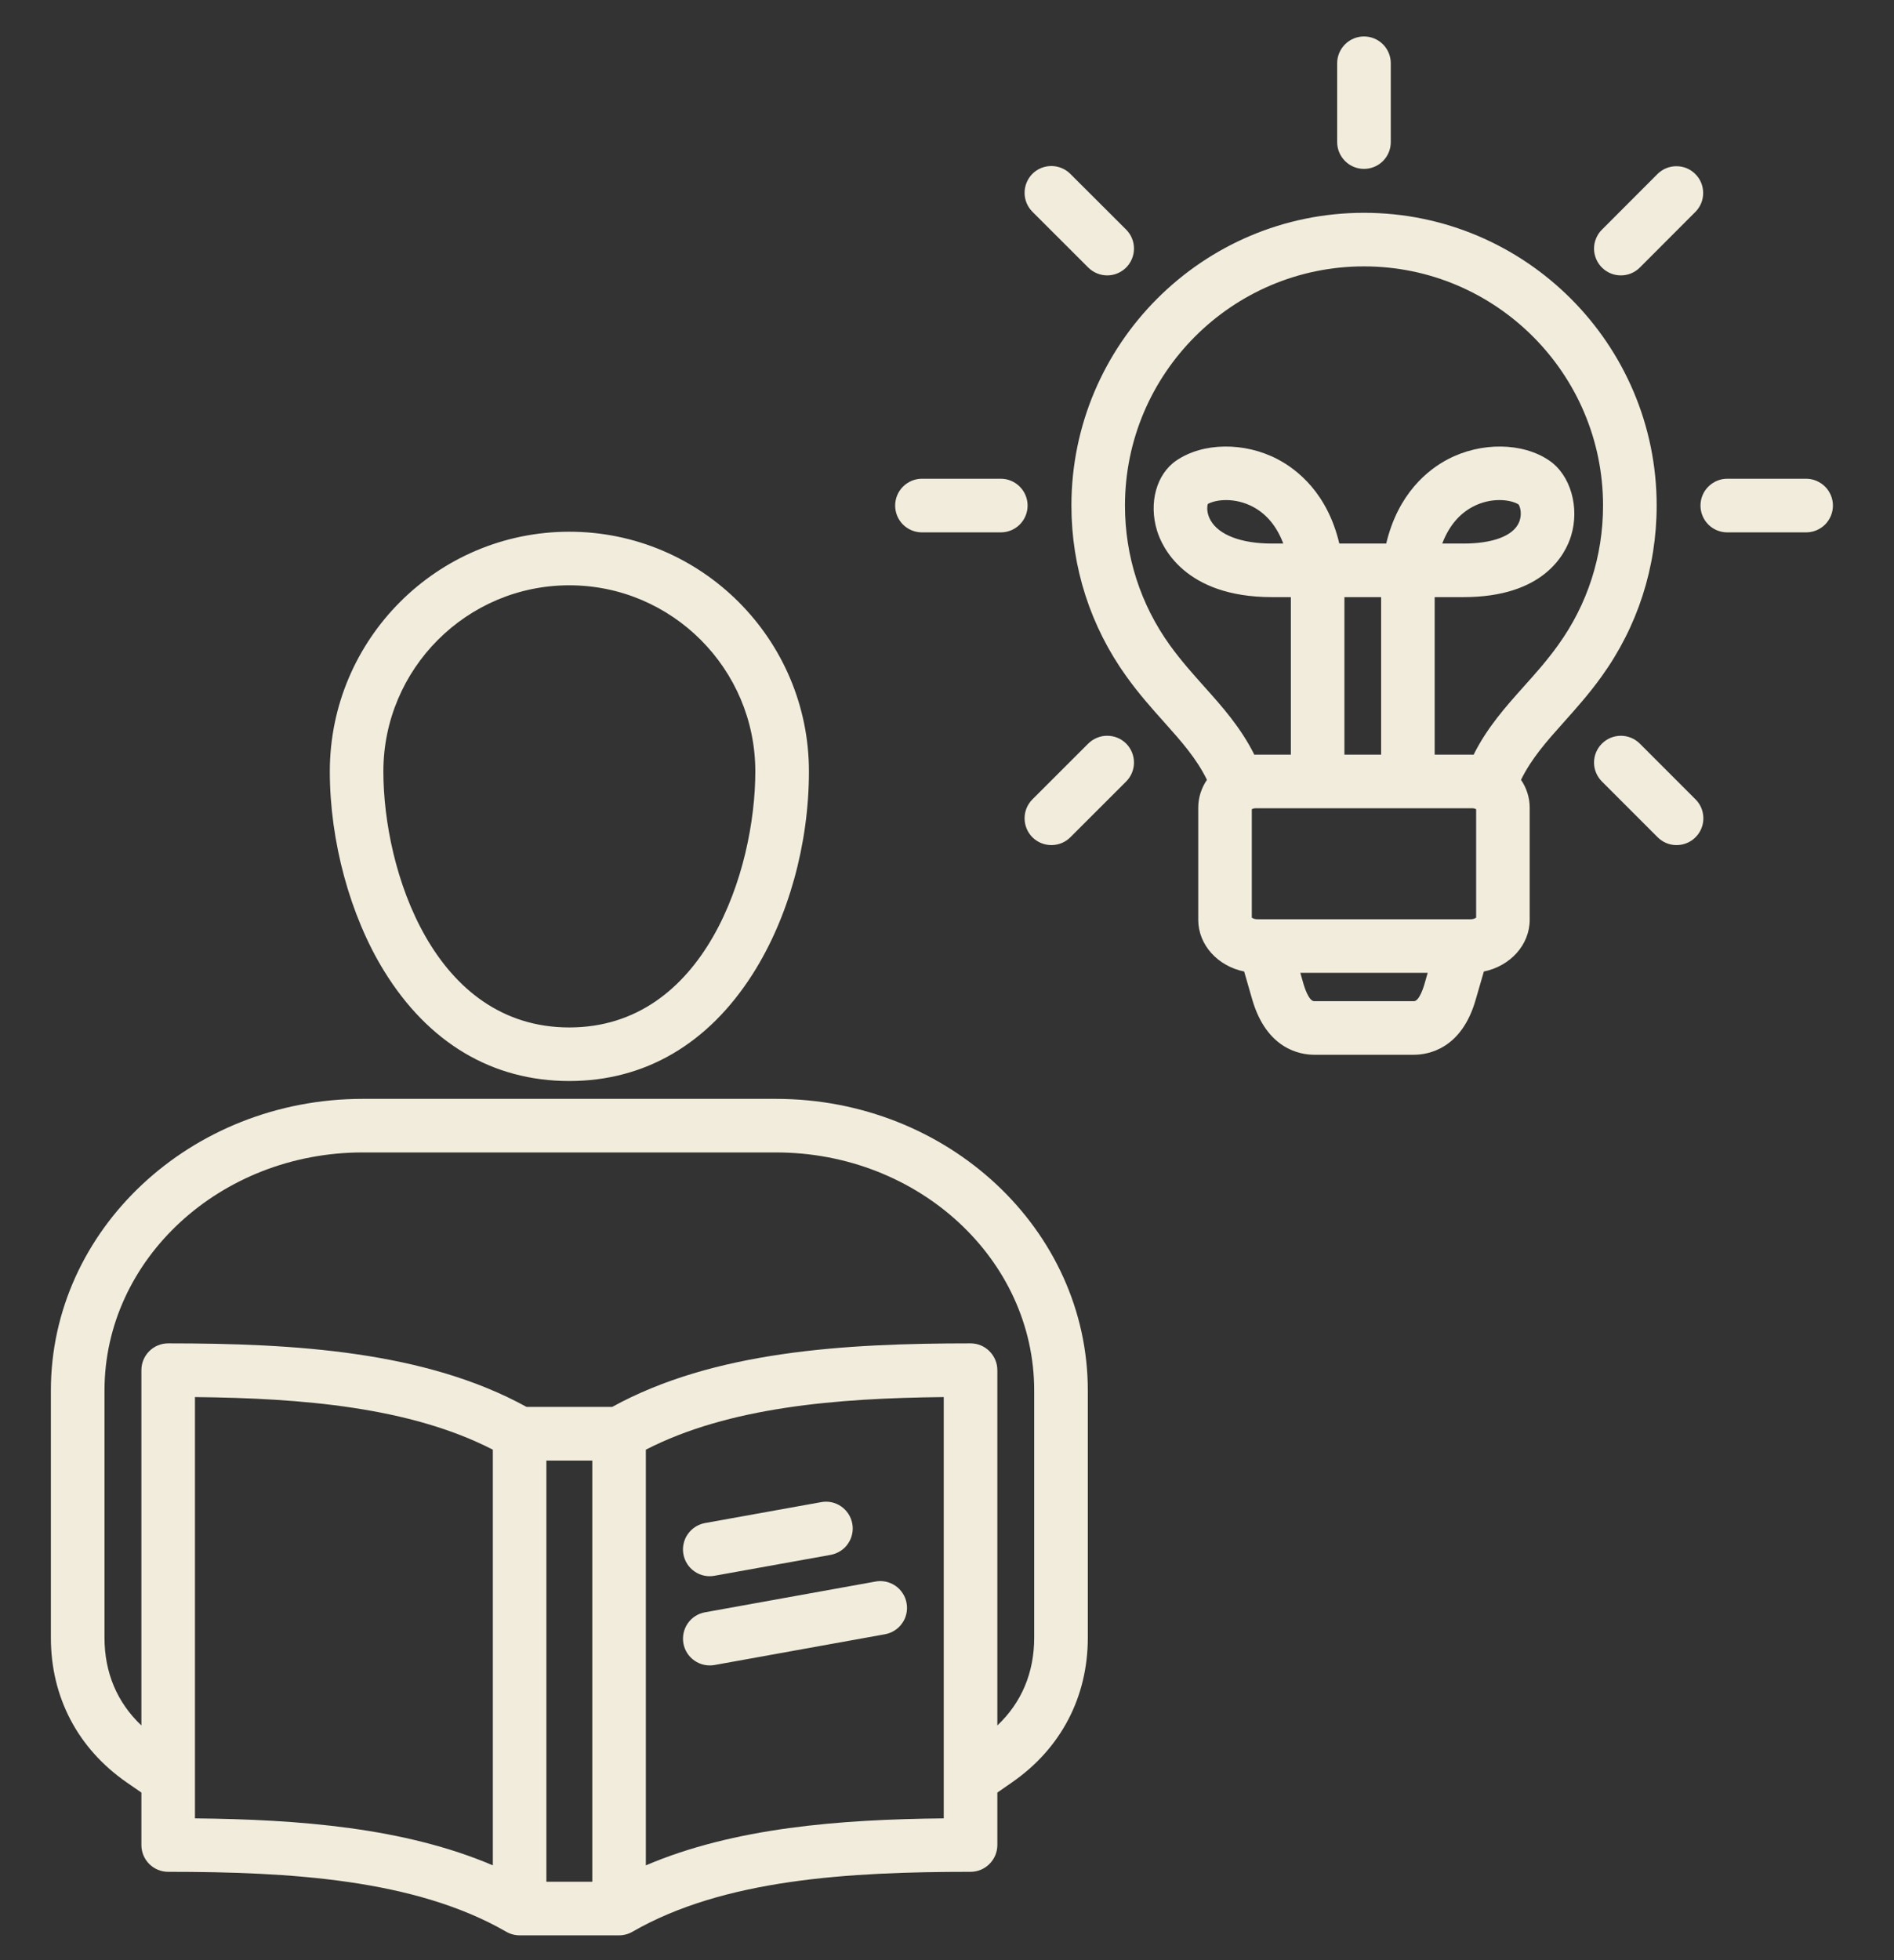 <svg width="29" height="30" viewBox="0 0 29 30" fill="none" xmlns="http://www.w3.org/2000/svg">
<rect x="0" y="0" width="29" height="30" fill="#333333" stroke="none"/>
<path d="M8.717 16.545C9.872 16.545 10.843 15.979 11.525 14.907C12.072 14.048 12.386 12.918 12.386 11.807C12.386 9.784 10.74 8.138 8.717 8.138C6.694 8.138 5.05 9.784 5.05 11.807C5.05 12.874 5.36 14.016 5.881 14.861C6.56 15.963 7.541 16.545 8.717 16.545H8.717ZM8.717 8.958C10.287 8.958 11.565 10.236 11.565 11.807C11.565 13.322 10.792 15.725 8.717 15.725C6.642 15.725 5.87 13.322 5.87 11.807C5.87 10.236 7.147 8.958 8.717 8.958ZM11.881 16.818H5.554C2.921 16.818 0.779 18.82 0.779 21.281V25.066C0.779 25.973 1.19 26.758 1.936 27.277L2.165 27.435V28.238C2.165 28.347 2.208 28.451 2.285 28.528C2.362 28.605 2.466 28.648 2.575 28.648C4.438 28.648 6.354 28.76 7.751 29.565C7.813 29.601 7.884 29.62 7.956 29.62H9.479C9.551 29.62 9.622 29.601 9.684 29.565C11.081 28.76 12.998 28.648 14.86 28.648C14.969 28.648 15.073 28.605 15.15 28.528C15.227 28.451 15.271 28.347 15.271 28.238V27.435L15.5 27.276C16.245 26.758 16.656 25.973 16.656 25.066V21.281C16.656 18.82 14.514 16.818 11.881 16.818ZM7.546 28.549C6.197 27.973 4.581 27.846 2.985 27.83V21.382C4.626 21.399 6.276 21.535 7.546 22.187V28.549ZM8.366 22.354H9.069V28.8H8.366V22.354ZM14.45 27.83C12.854 27.846 11.239 27.973 9.889 28.549V22.187C11.159 21.535 12.809 21.399 14.45 21.382V27.83ZM15.835 25.066C15.835 25.6 15.641 26.059 15.271 26.408V20.97C15.271 20.861 15.227 20.757 15.15 20.68C15.074 20.603 14.969 20.56 14.861 20.56C12.924 20.56 10.923 20.68 9.373 21.533H8.063C6.512 20.68 4.511 20.56 2.575 20.56C2.466 20.56 2.362 20.603 2.285 20.68C2.208 20.757 2.165 20.861 2.165 20.97V26.408C1.794 26.058 1.6 25.6 1.6 25.066V21.281C1.6 19.272 3.374 17.638 5.554 17.638H11.881C14.062 17.638 15.835 19.272 15.835 21.281V25.066ZM10.464 23.787C10.454 23.734 10.455 23.679 10.467 23.627C10.478 23.574 10.5 23.524 10.531 23.48C10.562 23.436 10.601 23.398 10.646 23.369C10.691 23.34 10.742 23.32 10.795 23.31L12.574 22.99C12.681 22.97 12.791 22.994 12.88 23.056C12.97 23.119 13.031 23.213 13.05 23.321C13.06 23.374 13.059 23.428 13.047 23.481C13.036 23.533 13.014 23.583 12.983 23.627C12.953 23.672 12.914 23.709 12.868 23.738C12.823 23.767 12.772 23.787 12.719 23.797L10.94 24.117C10.833 24.137 10.723 24.113 10.634 24.051C10.544 23.989 10.483 23.894 10.464 23.787V23.787ZM10.464 25.152C10.445 25.045 10.469 24.935 10.531 24.845C10.593 24.756 10.688 24.695 10.795 24.676L13.401 24.206C13.454 24.195 13.509 24.196 13.562 24.207C13.615 24.218 13.665 24.24 13.71 24.27C13.755 24.301 13.793 24.34 13.822 24.386C13.852 24.431 13.872 24.482 13.881 24.536C13.891 24.589 13.89 24.644 13.878 24.697C13.867 24.75 13.845 24.8 13.813 24.844C13.782 24.889 13.743 24.926 13.697 24.955C13.651 24.984 13.6 25.004 13.546 25.013L10.94 25.483C10.833 25.502 10.723 25.478 10.634 25.416C10.544 25.354 10.483 25.259 10.464 25.152V25.152ZM20.474 2.175V0.968C20.474 0.859 20.518 0.755 20.595 0.678C20.672 0.601 20.776 0.558 20.885 0.558C20.993 0.558 21.098 0.601 21.175 0.678C21.252 0.755 21.295 0.859 21.295 0.968V2.175C21.295 2.284 21.252 2.388 21.175 2.465C21.098 2.542 20.993 2.585 20.885 2.585C20.776 2.585 20.672 2.542 20.595 2.465C20.518 2.388 20.474 2.284 20.474 2.175ZM15.808 3.241C15.731 3.164 15.688 3.06 15.688 2.951C15.688 2.843 15.731 2.738 15.807 2.661C15.884 2.584 15.989 2.541 16.097 2.541C16.206 2.541 16.311 2.584 16.388 2.661L17.243 3.514C17.32 3.591 17.363 3.695 17.363 3.804C17.363 3.913 17.32 4.017 17.244 4.094C17.167 4.171 17.062 4.215 16.954 4.215C16.845 4.215 16.741 4.172 16.663 4.095L15.808 3.241ZM13.706 7.738C13.706 7.629 13.749 7.525 13.826 7.448C13.903 7.371 14.008 7.327 14.116 7.327H15.324C15.433 7.327 15.537 7.371 15.614 7.448C15.691 7.525 15.734 7.629 15.734 7.738C15.734 7.846 15.691 7.951 15.614 8.028C15.537 8.105 15.433 8.148 15.324 8.148H14.116C14.008 8.148 13.903 8.105 13.826 8.028C13.749 7.951 13.706 7.846 13.706 7.738ZM17.244 11.381C17.32 11.458 17.363 11.562 17.363 11.671C17.363 11.78 17.32 11.884 17.243 11.961L16.388 12.815C16.308 12.895 16.203 12.934 16.098 12.934C15.993 12.934 15.888 12.894 15.807 12.814C15.731 12.737 15.688 12.633 15.688 12.524C15.688 12.415 15.731 12.311 15.808 12.234L16.663 11.38C16.702 11.342 16.747 11.312 16.797 11.292C16.846 11.271 16.9 11.26 16.954 11.261C17.008 11.261 17.061 11.271 17.111 11.292C17.16 11.312 17.206 11.343 17.244 11.381ZM24.521 10.356C25.073 9.591 25.366 8.685 25.366 7.738C25.366 5.267 23.355 3.257 20.885 3.257C18.414 3.257 16.405 5.267 16.405 7.738C16.405 8.684 16.697 9.589 17.249 10.356C17.443 10.626 17.639 10.845 17.828 11.056C18.089 11.348 18.32 11.608 18.48 11.935C18.396 12.059 18.347 12.205 18.347 12.362V14.077C18.347 14.464 18.648 14.787 19.05 14.869L19.172 15.292C19.393 16.06 19.91 16.143 20.122 16.143H21.649C21.862 16.143 22.381 16.06 22.597 15.293L22.72 14.869C23.122 14.787 23.422 14.463 23.422 14.077V12.362C23.422 12.205 23.373 12.059 23.289 11.935C23.449 11.609 23.679 11.349 23.939 11.059C24.129 10.846 24.326 10.627 24.521 10.356ZM21.147 11.55H20.585V9.139H21.147V11.55ZM22.541 12.37C22.571 12.37 22.591 12.379 22.602 12.386V14.045C22.578 14.061 22.549 14.069 22.521 14.069H19.249C19.22 14.069 19.191 14.061 19.167 14.045V12.386C19.178 12.379 19.198 12.37 19.229 12.37H22.54H22.541ZM21.649 15.323H20.122C20.037 15.323 19.968 15.091 19.96 15.065L19.91 14.889H21.86L21.809 15.067C21.801 15.093 21.734 15.323 21.649 15.323ZM23.328 10.511C23.053 10.819 22.771 11.134 22.563 11.551C22.555 11.55 22.548 11.55 22.54 11.55H21.967V9.139H22.408C23.634 9.139 23.968 8.484 24.055 8.203C24.19 7.765 24.046 7.269 23.722 7.049C23.315 6.77 22.675 6.762 22.167 7.03C21.867 7.188 21.408 7.549 21.225 8.319H20.507C20.325 7.549 19.865 7.188 19.565 7.03C19.057 6.762 18.418 6.77 18.011 7.049C17.706 7.257 17.585 7.699 17.717 8.125C17.79 8.363 18.134 9.139 19.476 9.139H19.765V11.55H19.229C19.221 11.55 19.214 11.55 19.206 11.551C18.997 11.133 18.715 10.817 18.439 10.509C18.264 10.313 18.083 10.111 17.914 9.877C17.463 9.251 17.225 8.511 17.225 7.738C17.225 5.719 18.867 4.077 20.884 4.077C22.902 4.077 24.545 5.719 24.545 7.738C24.545 8.512 24.307 9.251 23.855 9.876C23.686 10.112 23.504 10.315 23.328 10.511ZM23.256 8C23.165 8.203 22.855 8.319 22.408 8.319H22.083C22.181 8.06 22.339 7.867 22.55 7.756C22.833 7.606 23.129 7.645 23.251 7.72C23.277 7.756 23.311 7.878 23.256 8L23.256 8ZM19.183 7.756C19.394 7.867 19.552 8.06 19.649 8.319H19.476C19.006 8.319 18.663 8.189 18.535 7.962C18.472 7.851 18.481 7.751 18.494 7.713C18.621 7.643 18.908 7.611 19.183 7.756H19.183ZM24.528 4.095C24.489 4.056 24.459 4.011 24.439 3.962C24.418 3.912 24.407 3.858 24.407 3.805C24.407 3.751 24.418 3.697 24.439 3.648C24.459 3.598 24.489 3.553 24.528 3.515L25.381 2.661C25.459 2.585 25.562 2.543 25.67 2.544C25.779 2.544 25.882 2.587 25.958 2.664C26.035 2.74 26.078 2.844 26.078 2.952C26.079 3.06 26.037 3.164 25.961 3.241L25.108 4.095C25.028 4.175 24.923 4.215 24.818 4.215C24.713 4.215 24.608 4.175 24.528 4.095ZM28.065 7.738C28.065 7.846 28.021 7.951 27.945 8.028C27.867 8.105 27.763 8.148 27.654 8.148H26.447C26.338 8.148 26.234 8.105 26.157 8.028C26.08 7.951 26.037 7.846 26.037 7.738C26.037 7.629 26.08 7.524 26.157 7.448C26.234 7.371 26.338 7.327 26.447 7.327H27.654C27.763 7.327 27.867 7.371 27.945 7.448C28.021 7.524 28.065 7.629 28.065 7.738ZM25.961 12.234C26.019 12.292 26.058 12.365 26.073 12.444C26.089 12.524 26.081 12.606 26.05 12.681C26.019 12.756 25.966 12.82 25.899 12.865C25.832 12.91 25.752 12.934 25.671 12.934C25.617 12.935 25.564 12.924 25.514 12.903C25.465 12.883 25.419 12.852 25.381 12.814L24.528 11.961C24.451 11.884 24.407 11.779 24.407 11.671C24.407 11.562 24.451 11.457 24.528 11.381C24.605 11.304 24.709 11.261 24.818 11.261C24.926 11.261 25.031 11.304 25.108 11.381L25.961 12.234Z" fill="#F1ECDC"/>
</svg>
